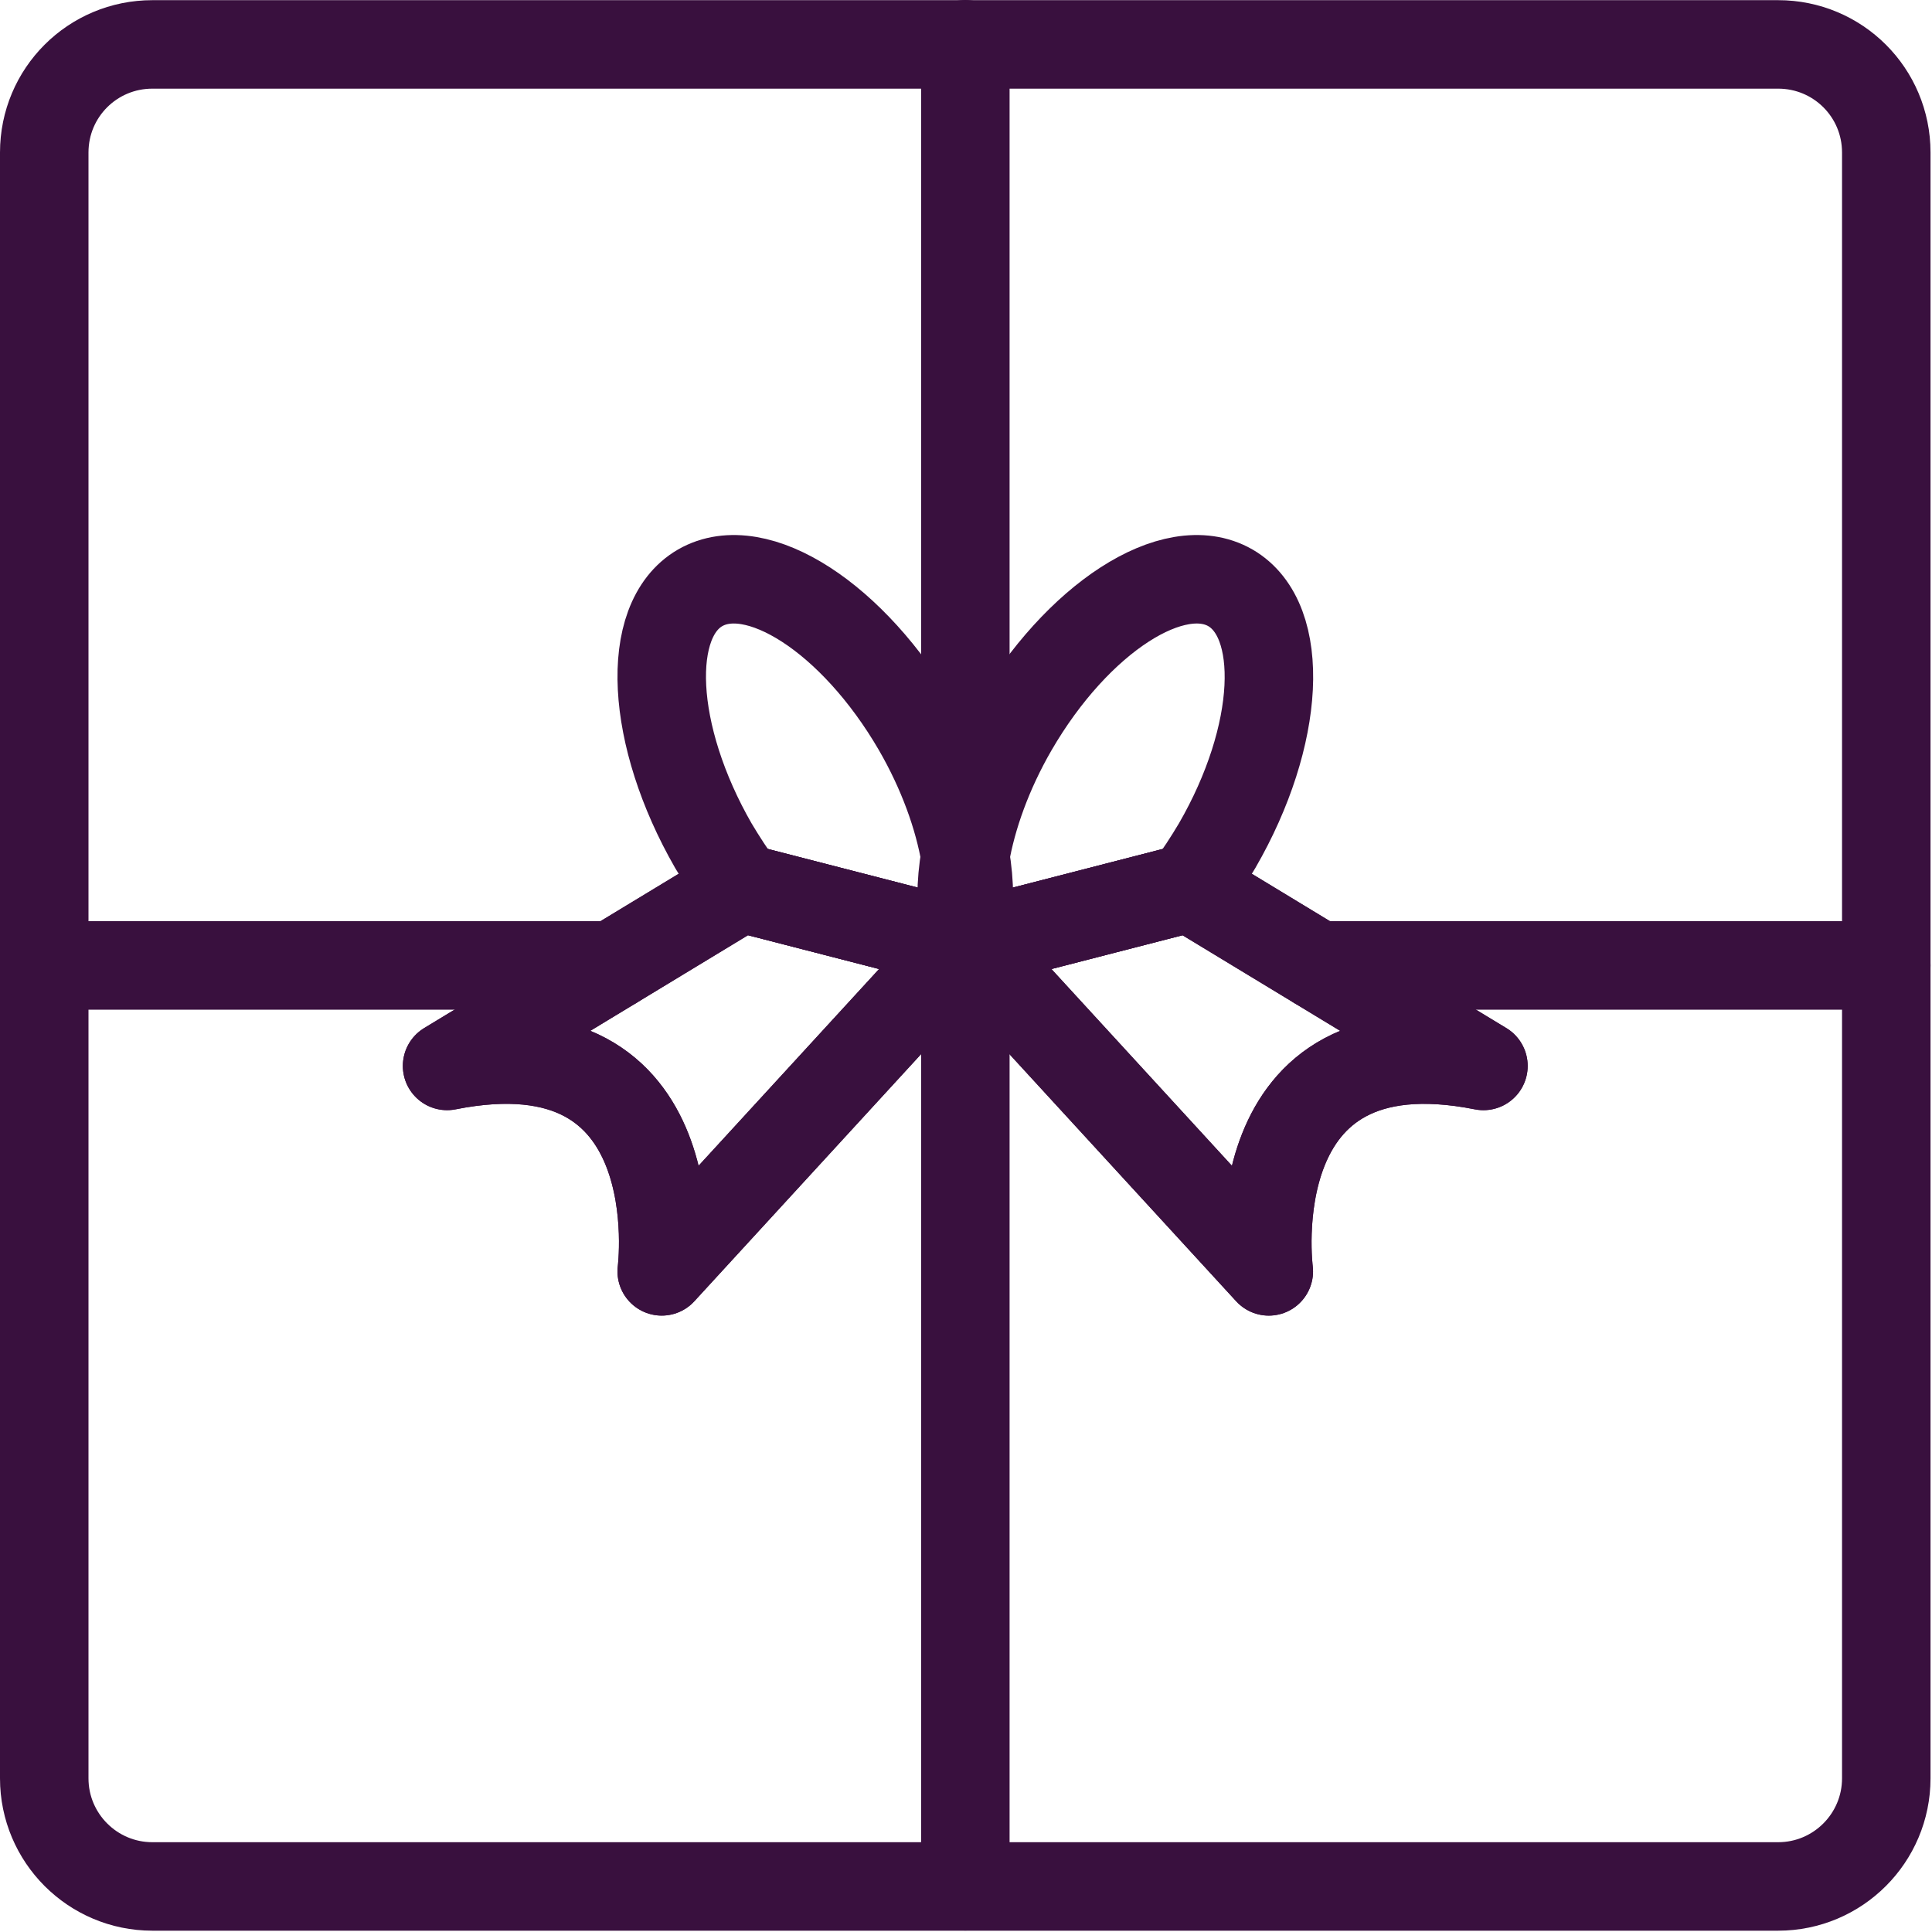 <svg width="655" height="655" viewBox="0 0 655 655" fill="none" xmlns="http://www.w3.org/2000/svg">
<path d="M602.842 15.057H51.657C31.427 15.057 15 31.35 15 51.714V602.899C15 623.129 31.427 639.556 51.657 639.556H602.842C623.072 639.556 639.499 623.129 639.499 602.899V51.714C639.499 31.348 623.072 15.057 602.842 15.057ZM224.343 431.026C224.343 431.026 235.609 344.681 151.576 361.378L251.224 300.965L326.028 320.242L319.512 327.299L224.343 431.026ZM502.923 361.384C418.885 344.685 430.155 431.031 430.155 431.031L334.988 327.311L328.472 320.253L403.276 300.977L446.719 327.315L502.923 361.384Z" stroke="#39103E" stroke-width="30" stroke-miterlimit="10" stroke-linecap="round" stroke-linejoin="round"/>
<path d="M327.277 15V639.496" stroke="#39103E" stroke-width="30" stroke-miterlimit="10" stroke-linecap="round" stroke-linejoin="round"/>
<path d="M326.027 320.244L319.511 327.302L224.344 431.022C224.344 431.022 235.609 344.678 151.576 361.375L251.224 300.961L326.027 320.244Z" stroke="#39103E" stroke-width="30" stroke-miterlimit="10" stroke-linecap="round" stroke-linejoin="round"/>
<path d="M207.781 327.304H15.002" stroke="#39103E" stroke-width="30" stroke-miterlimit="10" stroke-linecap="round" stroke-linejoin="round"/>
<path d="M502.923 361.379C418.885 344.681 430.156 431.027 430.156 431.027L334.988 327.306L328.473 320.249L403.276 300.972L446.72 327.311L502.923 361.379Z" stroke="#39103E" stroke-width="30" stroke-miterlimit="10" stroke-linecap="round" stroke-linejoin="round"/>
<path d="M639.498 327.304H446.719" stroke="#39103E" stroke-width="30" stroke-miterlimit="10" stroke-linecap="round" stroke-linejoin="round"/>
<path d="M334.987 327.304H319.508" stroke="#39103E" stroke-width="30" stroke-miterlimit="10" stroke-linecap="round" stroke-linejoin="round"/>
<path d="M327.25 315.9C326.979 317.395 326.573 318.884 326.026 320.244L251.222 300.967C247.962 296.488 244.842 291.732 241.852 286.712C220.403 249.378 218.367 210.278 237.373 199.284C256.514 188.289 289.369 209.602 310.952 246.8C319.504 261.597 324.937 276.8 327.245 290.243C328.88 299.744 328.88 308.566 327.25 315.9Z" stroke="#39103E" stroke-width="30" stroke-miterlimit="10" stroke-linecap="round" stroke-linejoin="round"/>
<path d="M412.642 286.711C409.658 291.732 406.533 296.488 403.273 300.966L328.469 320.243C327.927 318.883 327.521 317.394 327.25 315.899C325.62 308.565 325.62 299.742 327.25 290.242C329.557 276.804 334.99 261.595 343.543 246.799C365.126 209.6 397.981 188.287 417.127 199.283C436.128 210.277 434.231 249.377 412.642 286.711Z" stroke="#39103E" stroke-width="30" stroke-miterlimit="10" stroke-linecap="round" stroke-linejoin="round"/>
</svg>
